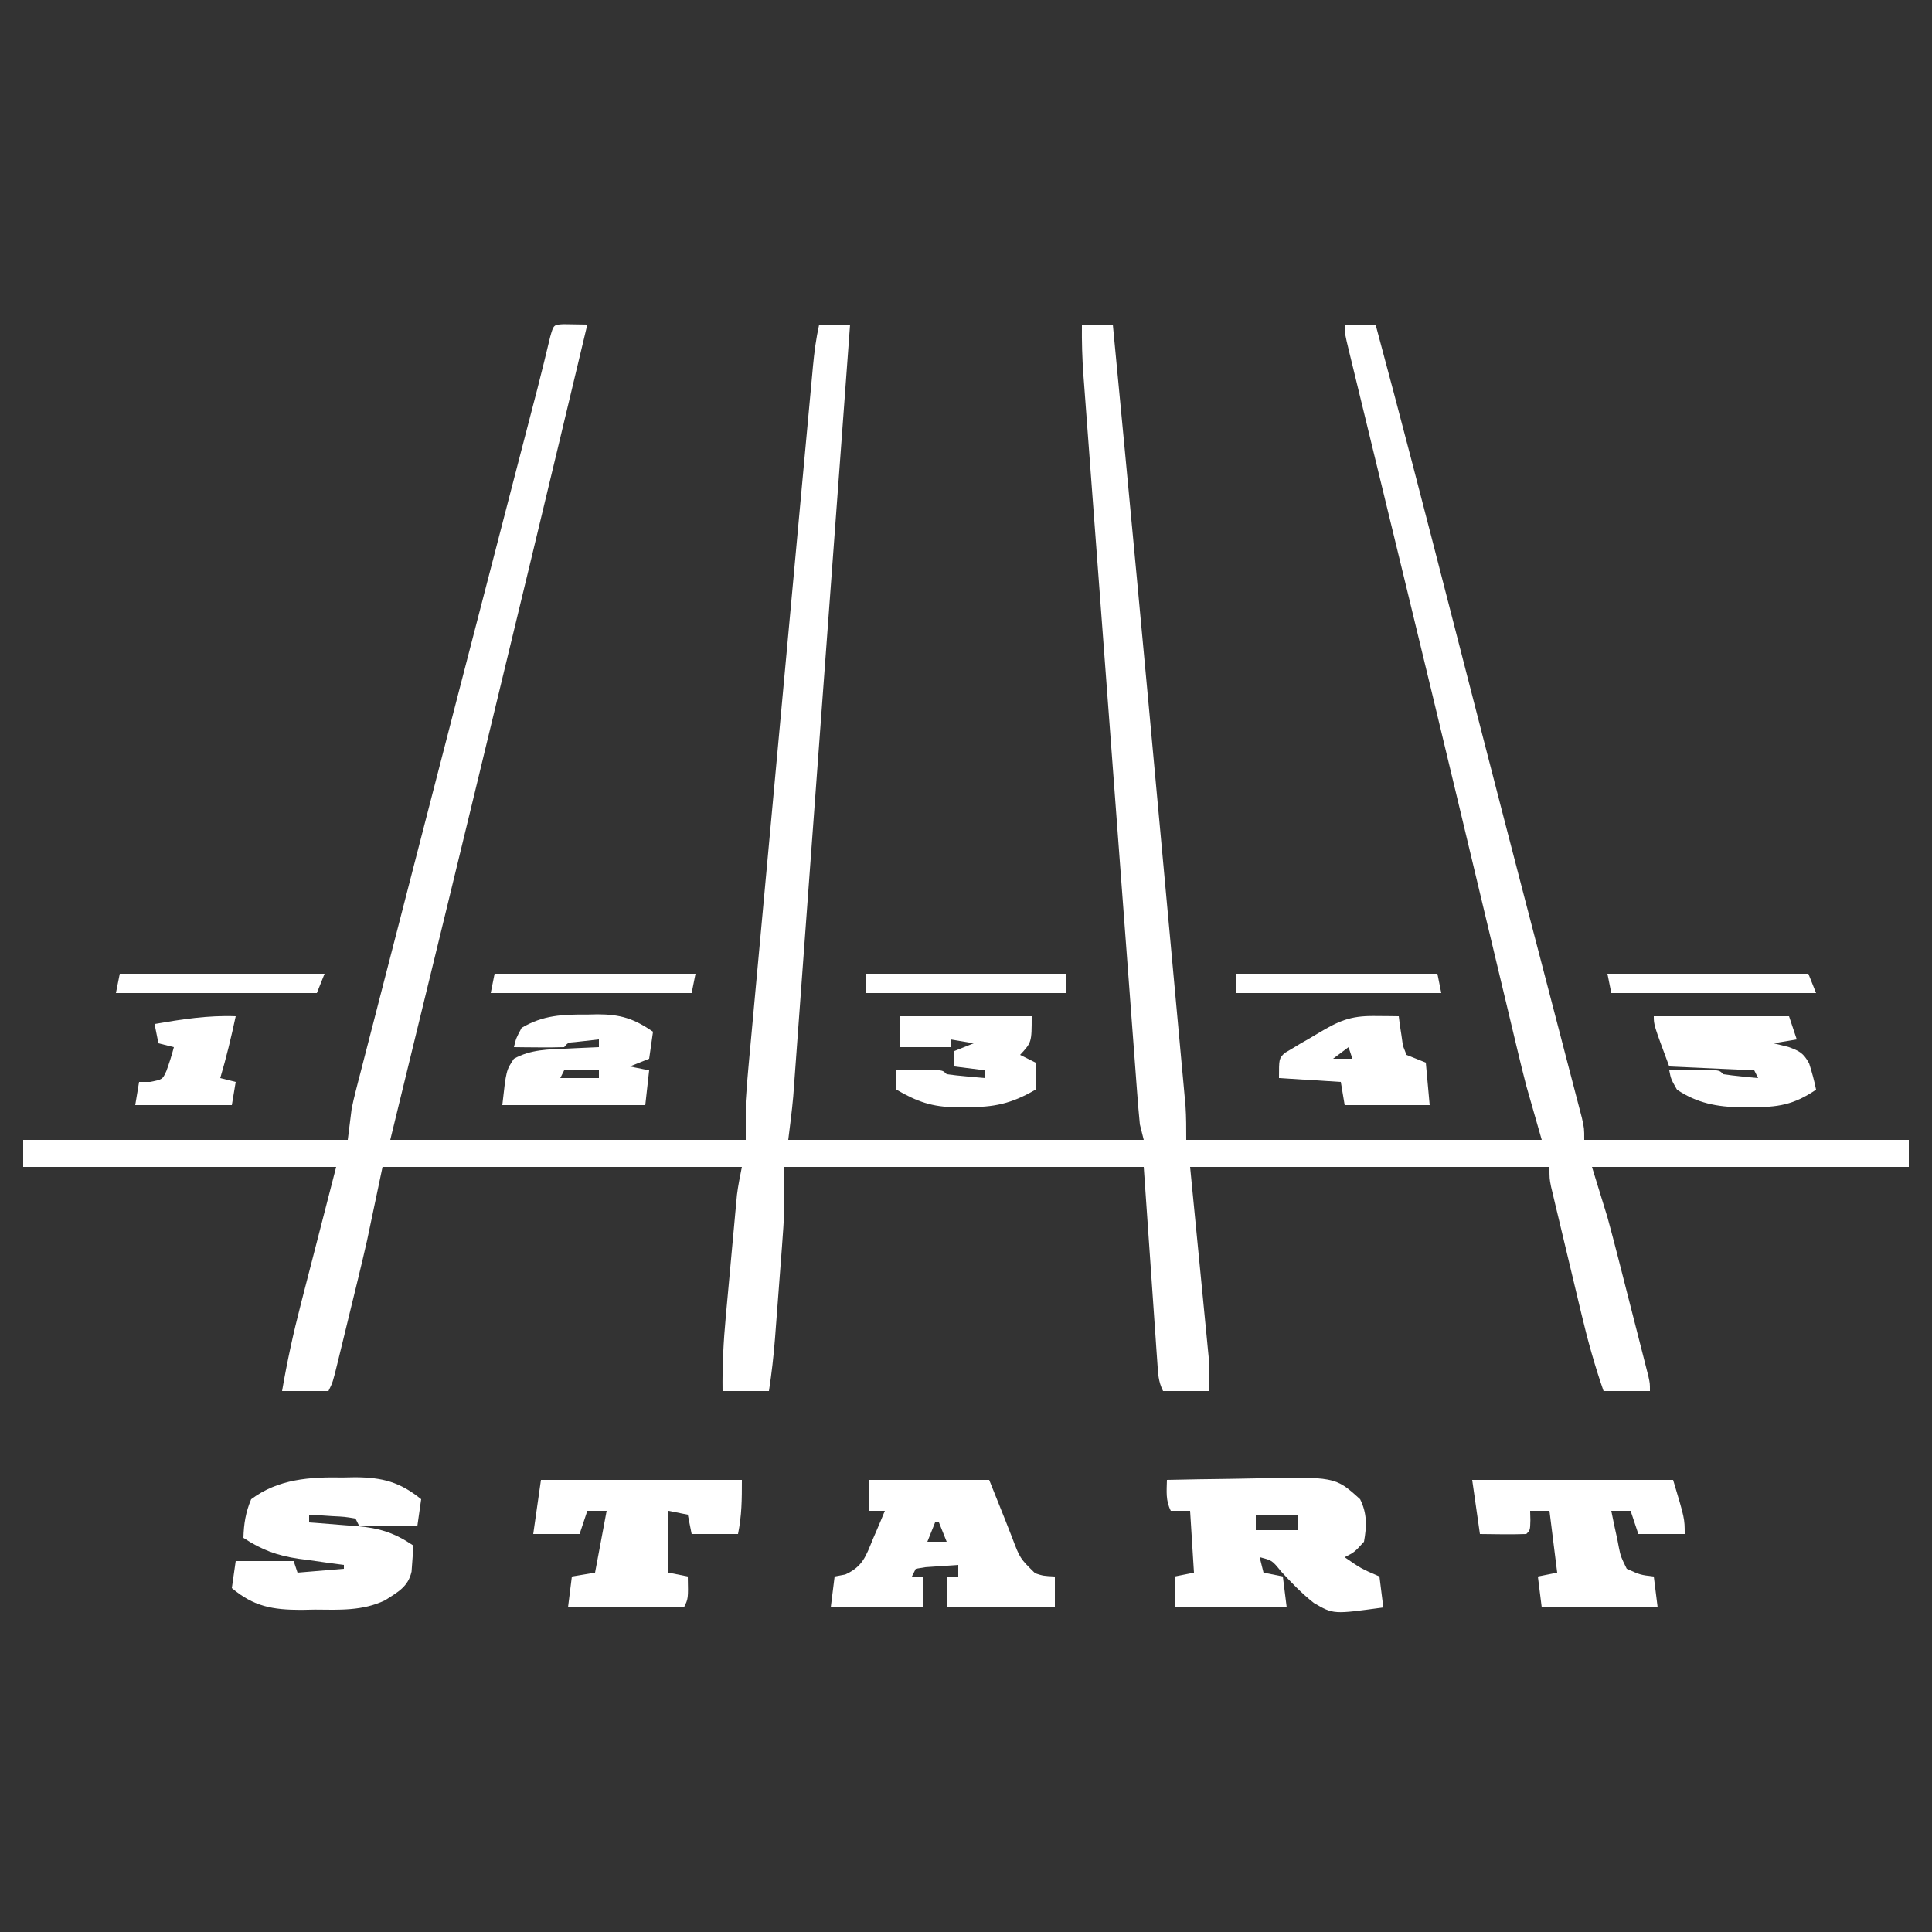 <svg xmlns="http://www.w3.org/2000/svg" width="500" height="500"><rect width="100%" height="100%" fill="#333333" stroke="none"/><path d="M0 0 C2.051 0.033 4.102 0.065 6.152 0.098 C-3.579 40.909 -13.397 81.699 -23.285 122.473 C-23.663 124.032 -23.663 124.032 -24.049 125.623 C-25.772 132.727 -27.495 139.83 -29.219 146.934 C-29.538 148.249 -29.538 148.249 -29.863 149.59 C-34.839 170.097 -39.847 190.597 -44.848 211.098 C-14.488 211.098 15.872 211.098 47.152 211.098 C47.152 207.798 47.152 204.498 47.152 201.098 C47.34 198.217 47.556 195.36 47.829 192.488 C47.902 191.682 47.975 190.877 48.05 190.047 C48.292 187.381 48.54 184.715 48.789 182.05 C48.965 180.125 49.141 178.201 49.316 176.276 C49.791 171.074 50.272 165.872 50.754 160.67 C51.258 155.22 51.758 149.769 52.258 144.318 C53.098 135.171 53.942 126.024 54.788 116.878 C55.766 106.303 56.739 95.729 57.709 85.154 C58.643 74.972 59.58 64.791 60.518 54.61 C60.917 50.28 61.316 45.95 61.713 41.619 C62.181 36.524 62.651 31.429 63.124 26.335 C63.297 24.465 63.469 22.595 63.64 20.725 C63.874 18.174 64.111 15.623 64.349 13.073 C64.449 11.961 64.449 11.961 64.552 10.826 C64.894 7.195 65.352 3.658 66.152 0.098 C68.792 0.098 71.432 0.098 74.152 0.098 C73.566 8.044 72.98 15.991 72.395 23.938 C72.304 25.171 72.213 26.405 72.119 27.676 C71.062 42.013 70.004 56.35 68.946 70.687 C68.791 72.786 68.636 74.885 68.481 76.984 C68.43 77.678 68.379 78.371 68.326 79.085 C68.223 80.485 68.119 81.885 68.016 83.285 C67.965 83.978 67.914 84.67 67.861 85.384 C67.81 86.077 67.759 86.77 67.706 87.483 C67.55 89.592 67.395 91.7 67.239 93.808 C66.054 109.861 64.871 125.915 63.693 141.968 C63.205 148.624 62.715 155.28 62.225 161.936 C61.847 167.068 61.471 172.2 61.096 177.332 C60.867 180.461 60.637 183.59 60.406 186.719 C60.302 188.134 60.198 189.549 60.095 190.965 C59.957 192.873 59.815 194.782 59.674 196.69 C59.597 197.743 59.519 198.796 59.44 199.882 C59.105 203.63 58.619 207.363 58.152 211.098 C88.512 211.098 118.872 211.098 150.152 211.098 C149.822 209.778 149.492 208.458 149.152 207.098 C148.886 204.42 148.658 201.753 148.463 199.071 C148.401 198.256 148.338 197.441 148.274 196.601 C148.067 193.866 147.864 191.131 147.662 188.395 C147.514 186.436 147.366 184.476 147.218 182.516 C146.816 177.19 146.419 171.863 146.022 166.537 C145.606 160.964 145.187 155.391 144.769 149.818 C144.066 140.456 143.366 131.094 142.668 121.731 C141.861 110.91 141.05 100.089 140.236 89.268 C139.454 78.86 138.674 68.451 137.896 58.042 C137.565 53.613 137.233 49.184 136.9 44.755 C136.507 39.535 136.118 34.316 135.73 29.097 C135.587 27.182 135.444 25.268 135.3 23.353 C135.102 20.738 134.908 18.121 134.715 15.505 C134.657 14.75 134.6 13.995 134.54 13.217 C134.22 8.827 134.1 4.496 134.152 0.098 C136.792 0.098 139.432 0.098 142.152 0.098 C146.328 43.569 150.391 87.051 154.374 130.54 C154.965 136.989 155.559 143.437 156.153 149.885 C156.737 156.221 157.319 162.557 157.899 168.893 C158.241 172.626 158.583 176.358 158.928 180.091 C159.307 184.187 159.681 188.284 160.054 192.381 C160.222 194.192 160.222 194.192 160.394 196.039 C160.495 197.151 160.595 198.263 160.699 199.409 C160.787 200.369 160.875 201.329 160.966 202.318 C161.162 205.238 161.152 208.17 161.152 211.098 C191.512 211.098 221.872 211.098 253.152 211.098 C251.172 204.168 251.172 204.168 249.152 197.098 C248.364 194.013 247.592 190.934 246.86 187.836 C246.662 187.01 246.464 186.183 246.26 185.331 C245.61 182.62 244.965 179.908 244.32 177.195 C243.851 175.231 243.381 173.267 242.91 171.303 C241.907 167.108 240.905 162.913 239.904 158.717 C237.512 148.685 235.111 138.655 232.71 128.625 C232.156 126.315 231.603 124.005 231.051 121.694 C226.88 104.266 222.679 86.845 218.453 69.43 C218.185 68.324 217.917 67.219 217.641 66.08 C215.049 55.398 212.455 44.717 209.856 34.036 C208.905 30.126 207.956 26.216 207.007 22.306 C206.566 20.49 206.124 18.674 205.681 16.859 C205.08 14.392 204.481 11.926 203.883 9.458 C203.705 8.734 203.528 8.01 203.345 7.264 C202.152 2.326 202.152 2.326 202.152 0.098 C204.792 0.098 207.432 0.098 210.152 0.098 C216.631 24.115 222.846 48.198 229.038 72.29 C231.514 81.923 233.993 91.555 236.473 101.188 C236.889 102.805 236.889 102.805 237.314 104.455 C241.088 119.118 244.881 133.776 248.696 148.429 C249.447 151.313 250.198 154.198 250.948 157.082 C253.057 165.189 255.168 173.295 257.286 181.399 C258.14 184.669 258.991 187.939 259.842 191.209 C260.235 192.717 260.629 194.225 261.024 195.732 C261.56 197.774 262.091 199.817 262.621 201.861 C263.068 203.57 263.068 203.57 263.523 205.315 C264.152 208.098 264.152 208.098 264.152 211.098 C291.872 211.098 319.592 211.098 348.152 211.098 C348.152 213.408 348.152 215.718 348.152 218.098 C321.092 218.098 294.032 218.098 266.152 218.098 C268.132 224.533 268.132 224.533 270.152 231.098 C271.111 234.629 272.05 238.157 272.949 241.703 C273.188 242.634 273.426 243.566 273.672 244.525 C274.167 246.463 274.661 248.401 275.154 250.34 C275.911 253.318 276.674 256.295 277.438 259.271 C277.921 261.165 278.404 263.059 278.887 264.953 C279.115 265.843 279.343 266.732 279.578 267.648 C279.785 268.467 279.992 269.286 280.206 270.13 C280.389 270.85 280.573 271.57 280.762 272.312 C281.152 274.098 281.152 274.098 281.152 276.098 C277.192 276.098 273.232 276.098 269.152 276.098 C266.872 269.549 265.051 263.006 263.453 256.262 C263.213 255.261 262.973 254.259 262.726 253.228 C262.224 251.129 261.724 249.03 261.226 246.93 C260.462 243.71 259.689 240.492 258.916 237.273 C258.428 235.228 257.94 233.182 257.453 231.137 C257.106 229.693 257.106 229.693 256.753 228.22 C256.542 227.328 256.331 226.437 256.115 225.518 C255.928 224.735 255.742 223.951 255.55 223.144 C255.152 221.098 255.152 221.098 255.152 218.098 C224.462 218.098 193.772 218.098 162.152 218.098 C163.795 234.941 163.795 234.941 165.443 251.784 C165.649 253.901 165.854 256.019 166.059 258.137 C166.221 259.775 166.221 259.775 166.386 261.446 C166.538 263.029 166.538 263.029 166.693 264.643 C166.827 266.009 166.827 266.009 166.963 267.402 C167.166 270.294 167.152 273.198 167.152 276.098 C163.192 276.098 159.232 276.098 155.152 276.098 C153.888 273.568 153.868 271.557 153.672 268.73 C153.591 267.593 153.509 266.457 153.426 265.285 C153.345 264.086 153.263 262.888 153.18 261.652 C153.102 260.553 153.024 259.455 152.944 258.323 C152.655 254.206 152.373 250.089 152.09 245.973 C151.45 236.774 150.811 227.575 150.152 218.098 C119.462 218.098 88.772 218.098 57.152 218.098 C57.152 221.728 57.152 225.358 57.152 229.098 C56.98 232.299 56.782 235.482 56.531 238.676 C56.435 239.959 56.435 239.959 56.337 241.269 C56.202 243.057 56.065 244.845 55.926 246.633 C55.714 249.355 55.51 252.078 55.307 254.801 C55.174 256.551 55.04 258.301 54.906 260.051 C54.846 260.855 54.785 261.659 54.723 262.488 C54.364 267.06 53.852 271.565 53.152 276.098 C49.192 276.098 45.232 276.098 41.152 276.098 C41.064 269.593 41.386 263.243 41.992 256.77 C42.079 255.817 42.165 254.865 42.254 253.885 C42.436 251.888 42.62 249.891 42.806 247.895 C43.09 244.843 43.367 241.791 43.643 238.738 C43.821 236.79 44 234.842 44.18 232.895 C44.303 231.532 44.303 231.532 44.429 230.142 C44.509 229.29 44.589 228.439 44.672 227.562 C44.74 226.818 44.809 226.075 44.88 225.309 C45.178 222.886 45.674 220.491 46.152 218.098 C15.462 218.098 -15.228 218.098 -46.848 218.098 C-48.168 224.368 -49.488 230.638 -50.848 237.098 C-51.603 240.398 -52.365 243.689 -53.172 246.977 C-53.364 247.766 -53.555 248.556 -53.753 249.369 C-54.147 250.99 -54.543 252.61 -54.94 254.229 C-55.549 256.718 -56.153 259.207 -56.756 261.697 C-57.144 263.29 -57.533 264.884 -57.922 266.477 C-58.191 267.586 -58.191 267.586 -58.465 268.717 C-59.732 273.867 -59.732 273.867 -60.848 276.098 C-64.808 276.098 -68.768 276.098 -72.848 276.098 C-71.549 268.543 -69.953 261.16 -68.027 253.742 C-67.793 252.829 -67.56 251.916 -67.319 250.976 C-66.457 247.62 -65.59 244.265 -64.723 240.91 C-61.815 229.618 -61.815 229.618 -58.848 218.098 C-85.578 218.098 -112.308 218.098 -139.848 218.098 C-139.848 215.788 -139.848 213.478 -139.848 211.098 C-112.128 211.098 -84.408 211.098 -55.848 211.098 C-55.353 207.138 -55.353 207.138 -54.848 203.098 C-54.536 201.571 -54.195 200.051 -53.806 198.543 C-53.599 197.732 -53.393 196.921 -53.18 196.085 C-52.954 195.222 -52.729 194.359 -52.497 193.469 C-52.257 192.533 -52.017 191.597 -51.77 190.633 C-50.973 187.528 -50.168 184.424 -49.363 181.32 C-48.793 179.107 -48.224 176.894 -47.655 174.681 C-46.125 168.737 -44.589 162.795 -43.052 156.853 C-41.459 150.69 -39.872 144.526 -38.283 138.362 C-34.48 123.605 -30.666 108.851 -26.848 94.098 C-26.562 92.994 -26.277 91.891 -25.982 90.754 C-21.382 72.977 -16.778 55.2 -12.159 37.428 C-11.746 35.839 -11.333 34.249 -10.92 32.66 C-10.172 29.781 -9.424 26.902 -8.674 24.023 C-8.343 22.75 -8.013 21.477 -7.672 20.166 C-7.362 18.977 -7.053 17.787 -6.735 16.562 C-5.605 12.148 -4.527 7.722 -3.464 3.291 C-2.577 0.136 -2.577 0.136 0 0 Z " fill="#FFFFFF" transform="translate(145.848,83.902)"></path><path d="M0 0 C5.513 -0.125 11.026 -0.215 16.541 -0.275 C18.412 -0.3 20.284 -0.334 22.156 -0.377 C43.539 -0.862 43.539 -0.862 50 5 C51.823 8.661 51.727 11.996 51 16 C48.562 18.688 48.562 18.688 46 20 C50.266 22.954 50.266 22.954 55 25 C55.495 28.96 55.495 28.96 56 33 C43.065 34.793 43.065 34.793 38.015 31.838 C34.916 29.389 32.242 26.626 29.574 23.723 C27.23 20.815 27.23 20.815 24 20 C24.33 21.32 24.66 22.64 25 24 C26.65 24.33 28.3 24.66 30 25 C30.33 27.64 30.66 30.28 31 33 C21.43 33 11.86 33 2 33 C2 30.36 2 27.72 2 25 C3.65 24.67 5.3 24.34 7 24 C6.67 18.72 6.34 13.44 6 8 C4.35 8 2.7 8 1 8 C-0.354 5.291 -0.065 2.991 0 0 Z M23 9 C23 10.32 23 11.64 23 13 C26.63 13 30.26 13 34 13 C34 11.68 34 10.36 34 9 C30.37 9 26.74 9 23 9 Z " fill="#FFFFFF" transform="translate(302,383)"></path><path d="M0 0 C10.23 0 20.46 0 31 0 C35.562 11.375 35.562 11.375 36.951 14.958 C38.97 20.307 38.97 20.307 42.902 24.173 C45.013 24.843 45.013 24.843 48 25 C48 27.64 48 30.28 48 33 C38.76 33 29.52 33 20 33 C20 30.36 20 27.72 20 25 C20.99 25 21.98 25 23 25 C23 24.01 23 23.02 23 22 C21.187 22.114 19.374 22.241 17.562 22.375 C16.553 22.445 15.544 22.514 14.504 22.586 C13.678 22.723 12.851 22.859 12 23 C11.67 23.66 11.34 24.32 11 25 C11.99 25 12.98 25 14 25 C14 27.64 14 30.28 14 33 C6.08 33 -1.84 33 -10 33 C-9.67 30.36 -9.34 27.72 -9 25 C-8.09 24.827 -7.18 24.655 -6.242 24.477 C-1.743 22.428 -0.92 19.798 0.875 15.375 C1.182 14.669 1.489 13.962 1.805 13.234 C2.556 11.498 3.28 9.75 4 8 C2.68 8 1.36 8 0 8 C0 5.36 0 2.72 0 0 Z M17 11 C16.34 12.65 15.68 14.3 15 16 C16.65 16 18.3 16 20 16 C19.34 14.35 18.68 12.7 18 11 C17.67 11 17.34 11 17 11 Z " fill="#FFFFFF" transform="translate(225,383)"></path><path d="M0 0 C1.614 -0.029 1.614 -0.029 3.26 -0.059 C10.281 -0.016 14.83 1.164 20.312 5.625 C19.983 7.935 19.652 10.245 19.312 12.625 C14.363 12.625 9.412 12.625 4.312 12.625 C3.817 11.635 3.817 11.635 3.312 10.625 C0.497 10.156 0.497 10.156 -2.75 10 C-3.855 9.925 -4.959 9.85 -6.098 9.773 C-6.952 9.724 -7.807 9.675 -8.688 9.625 C-8.688 10.285 -8.688 10.945 -8.688 11.625 C-8.118 11.665 -7.549 11.704 -6.963 11.745 C-4.348 11.937 -1.737 12.156 0.875 12.375 C2.218 12.468 2.218 12.468 3.588 12.562 C9.518 13.084 13.367 14.287 18.312 17.625 C18.225 19.064 18.117 20.501 18 21.938 C17.913 23.138 17.913 23.138 17.824 24.363 C16.935 28.292 14.278 29.647 10.969 31.777 C5.157 34.56 -0.865 34.246 -7.188 34.188 C-8.372 34.211 -9.557 34.235 -10.777 34.26 C-18.099 34.248 -23.01 33.406 -28.688 28.625 C-28.358 26.315 -28.027 24.005 -27.688 21.625 C-22.738 21.625 -17.788 21.625 -12.688 21.625 C-12.357 22.615 -12.027 23.605 -11.688 24.625 C-7.728 24.295 -3.768 23.965 0.312 23.625 C0.312 23.295 0.312 22.965 0.312 22.625 C-0.978 22.455 -2.268 22.285 -3.598 22.109 C-5.315 21.865 -7.033 21.621 -8.75 21.375 C-9.598 21.265 -10.445 21.156 -11.318 21.043 C-16.972 20.213 -20.904 18.766 -25.688 15.625 C-25.596 11.996 -25.108 8.979 -23.688 5.625 C-16.648 0.356 -8.479 -0.154 0 0 Z " fill="#FFFFFF" transform="translate(88.688,382.375)"></path><path d="M0 0 C17.16 0 34.32 0 52 0 C55 10 55 10 55 14 C51.04 14 47.08 14 43 14 C42.34 12.02 41.68 10.04 41 8 C39.35 8 37.7 8 36 8 C36.484 10.471 37.009 12.919 37.562 15.375 C37.695 16.074 37.827 16.772 37.963 17.492 C38.445 19.824 38.445 19.824 40 23 C43.527 24.587 43.527 24.587 47 25 C47.495 28.96 47.495 28.96 48 33 C38.1 33 28.2 33 18 33 C17.67 30.36 17.34 27.72 17 25 C18.65 24.67 20.3 24.34 22 24 C21.34 18.72 20.68 13.44 20 8 C18.35 8 16.7 8 15 8 C15.021 8.804 15.041 9.609 15.062 10.438 C15 13 15 13 14 14 C9.998 14.144 6.006 14.042 2 14 C1.34 9.38 0.68 4.76 0 0 Z " fill="#FFFFFF" transform="translate(381,383)"></path><path d="M0 0 C17.16 0 34.32 0 52 0 C52 5.191 51.981 9.097 51 14 C47.04 14 43.08 14 39 14 C38.505 11.525 38.505 11.525 38 9 C35.525 8.505 35.525 8.505 33 8 C33 13.28 33 18.56 33 24 C34.65 24.33 36.3 24.66 38 25 C38.125 30.75 38.125 30.75 37 33 C27.1 33 17.2 33 7 33 C7.33 30.36 7.66 27.72 8 25 C9.98 24.67 11.96 24.34 14 24 C14.99 18.72 15.98 13.44 17 8 C15.35 8 13.7 8 12 8 C11.34 9.98 10.68 11.96 10 14 C6.04 14 2.08 14 -2 14 C-1.34 9.38 -0.68 4.76 0 0 Z " fill="#FFFFFF" transform="translate(140,383)"></path><path d="M0 0 C0.864 -0.02 1.727 -0.04 2.617 -0.061 C8.589 -0.056 12.071 1.056 17 4.438 C16.67 6.747 16.34 9.057 16 11.438 C14.35 12.098 12.7 12.758 11 13.438 C13.475 13.932 13.475 13.932 16 14.438 C15.67 17.407 15.34 20.378 15 23.438 C2.79 23.438 -9.42 23.438 -22 23.438 C-21 14.438 -21 14.438 -19 11.438 C-14.616 9.01 -10.079 9.009 -5.188 8.812 C-4.399 8.774 -3.611 8.735 -2.799 8.695 C-0.866 8.602 1.067 8.518 3 8.438 C3 7.777 3 7.117 3 6.438 C1.701 6.582 0.401 6.726 -0.938 6.875 C-1.668 6.956 -2.399 7.037 -3.152 7.121 C-5.011 7.256 -5.011 7.256 -6 8.438 C-8.186 8.51 -10.375 8.521 -12.562 8.5 C-14.359 8.486 -14.359 8.486 -16.191 8.473 C-17.118 8.461 -18.045 8.449 -19 8.438 C-18.438 6.125 -18.438 6.125 -17 3.438 C-11.456 0.138 -6.345 -0.052 0 0 Z M-6 14.438 C-6.33 15.098 -6.66 15.758 -7 16.438 C-3.7 16.438 -0.4 16.438 3 16.438 C3 15.777 3 15.117 3 14.438 C0.03 14.438 -2.94 14.438 -6 14.438 Z " fill="#FFFFFF" transform="translate(152,262.562)"></path><path d="M0 0 C11.55 0 23.1 0 35 0 C35.66 1.98 36.32 3.96 37 6 C35.02 6.33 33.04 6.66 31 7 C32.887 7.464 32.887 7.464 34.812 7.938 C37.661 8.966 38.733 9.509 40.199 12.203 C40.926 14.459 41.533 16.677 42 19 C36.251 22.926 32.016 23.625 25.125 23.5 C24.278 23.515 23.431 23.531 22.559 23.547 C16.465 23.51 11.121 22.466 6 19 C4.438 16.25 4.438 16.25 4 14 C6.146 13.973 8.292 13.954 10.438 13.938 C11.632 13.926 12.827 13.914 14.059 13.902 C17 14 17 14 18 15 C19.515 15.232 21.038 15.412 22.562 15.562 C23.389 15.646 24.215 15.73 25.066 15.816 C25.704 15.877 26.343 15.938 27 16 C26.67 15.34 26.34 14.68 26 14 C18.74 13.67 11.48 13.34 4 13 C0 2.25 0 2.25 0 0 Z " fill="#FFFFFF" transform="translate(428,263)"></path><path d="M0 0 C11.22 0 22.44 0 34 0 C34 6.75 34 6.75 31 10 C32.32 10.66 33.64 11.32 35 12 C35 14.31 35 16.62 35 19 C28.766 22.636 24.168 23.63 17 23.5 C16.149 23.515 15.298 23.531 14.422 23.547 C8.26 23.509 4.317 22.101 -1 19 C-1 17.35 -1 15.7 -1 14 C0.979 13.973 2.958 13.954 4.938 13.938 C6.04 13.926 7.142 13.914 8.277 13.902 C11 14 11 14 12 15 C13.682 15.233 15.371 15.413 17.062 15.562 C17.982 15.646 18.901 15.73 19.848 15.816 C20.558 15.877 21.268 15.938 22 16 C22 15.34 22 14.68 22 14 C19.36 13.67 16.72 13.34 14 13 C14 11.68 14 10.36 14 9 C15.65 8.34 17.3 7.68 19 7 C16.03 6.505 16.03 6.505 13 6 C13 6.66 13 7.32 13 8 C8.71 8 4.42 8 0 8 C0 5.36 0 2.72 0 0 Z " fill="#FFFFFF" transform="translate(233,263)"></path><path d="M0 0 C1.189 0.009 2.377 0.018 3.602 0.027 C4.517 0.039 5.432 0.051 6.375 0.062 C6.461 0.761 6.548 1.46 6.637 2.18 C6.777 3.09 6.918 4 7.062 4.938 C7.19 5.842 7.318 6.747 7.449 7.68 C7.755 8.466 8.06 9.252 8.375 10.062 C10.85 11.053 10.85 11.053 13.375 12.062 C13.87 17.508 13.87 17.508 14.375 23.062 C7.115 23.062 -0.145 23.062 -7.625 23.062 C-7.955 21.082 -8.285 19.102 -8.625 17.062 C-13.905 16.733 -19.185 16.402 -24.625 16.062 C-24.625 11.062 -24.625 11.062 -23.188 9.593 C-22.53 9.206 -21.873 8.82 -21.195 8.422 C-20.482 7.991 -19.77 7.561 -19.035 7.117 C-18.281 6.687 -17.527 6.256 -16.75 5.812 C-15.63 5.143 -15.63 5.143 -14.488 4.461 C-9.222 1.33 -6.271 -0.061 0 0 Z M-6.625 8.062 C-7.945 9.053 -9.265 10.043 -10.625 11.062 C-8.975 11.062 -7.325 11.062 -5.625 11.062 C-5.955 10.072 -6.285 9.082 -6.625 8.062 Z " fill="#FFFFFF" transform="translate(355.625,262.938)"></path><path d="M0 0 C-1.151 5.398 -2.424 10.71 -4 16 C-2.68 16.33 -1.36 16.66 0 17 C-0.33 18.98 -0.66 20.96 -1 23 C-9.25 23 -17.5 23 -26 23 C-25.67 21.02 -25.34 19.04 -25 17 C-24.072 17 -23.144 17 -22.188 17 C-18.939 16.376 -18.939 16.376 -17.934 14.152 C-17.19 12.117 -16.545 10.097 -16 8 C-17.32 7.67 -18.64 7.34 -20 7 C-20.33 5.35 -20.66 3.7 -21 2 C-13.945 0.796 -7.166 -0.281 0 0 Z " fill="#FFFFFF" transform="translate(61,263)"></path><path d="M0 0 C17.16 0 34.32 0 52 0 C52.66 1.65 53.32 3.3 54 5 C36.51 5 19.02 5 1 5 C0.67 3.35 0.34 1.7 0 0 Z " fill="#FFFFFF" transform="translate(416,252)"></path><path d="M0 0 C17.16 0 34.32 0 52 0 C52.495 2.475 52.495 2.475 53 5 C35.51 5 18.02 5 0 5 C0 3.35 0 1.7 0 0 Z " fill="#FFFFFF" transform="translate(320,252)"></path><path d="M0 0 C17.16 0 34.32 0 52 0 C51.67 1.65 51.34 3.3 51 5 C33.84 5 16.68 5 -1 5 C-0.67 3.35 -0.34 1.7 0 0 Z " fill="#FFFFFF" transform="translate(128,252)"></path><path d="M0 0 C17.49 0 34.98 0 53 0 C52.34 1.65 51.68 3.3 51 5 C33.84 5 16.68 5 -1 5 C-0.67 3.35 -0.34 1.7 0 0 Z " fill="#FFFFFF" transform="translate(31,252)"></path><path d="M0 0 C17.16 0 34.32 0 52 0 C52 1.65 52 3.3 52 5 C34.84 5 17.68 5 0 5 C0 3.35 0 1.7 0 0 Z " fill="#FFFFFF" transform="translate(224,252)"></path></svg>